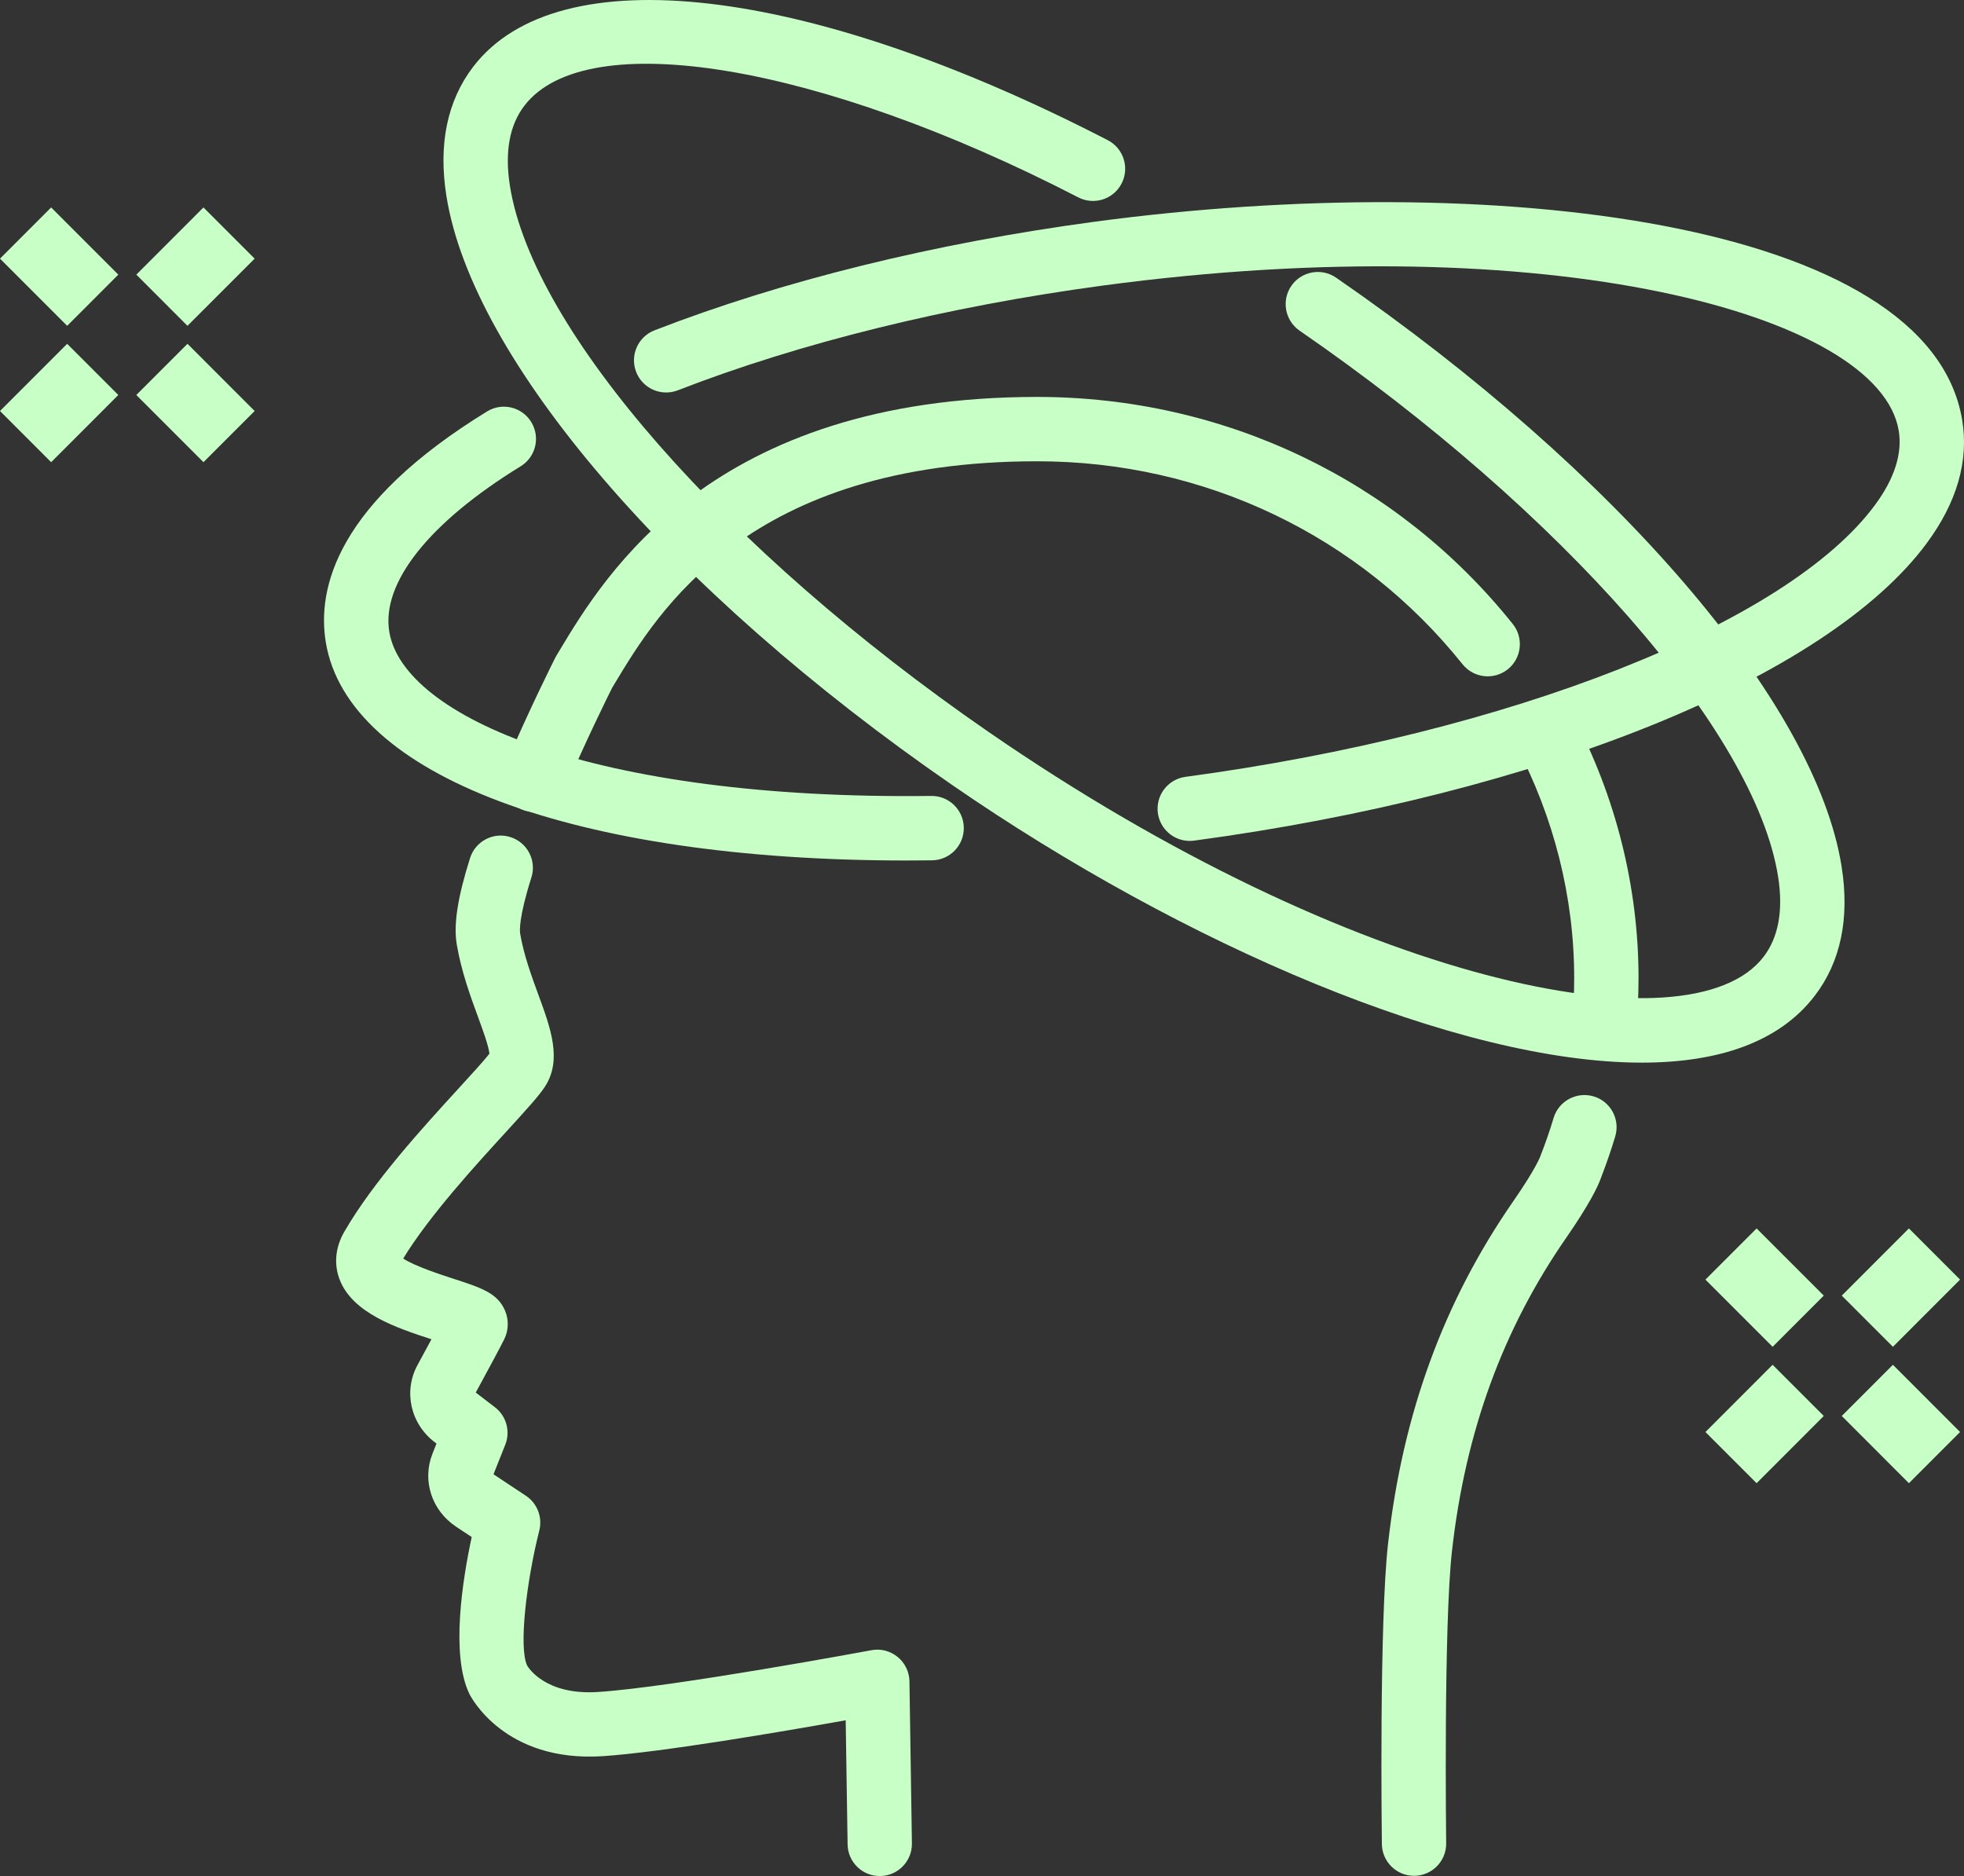 <?xml version="1.0" encoding="UTF-8"?> <svg xmlns="http://www.w3.org/2000/svg" width="67" height="64" viewBox="0 0 67 64"><rect x="0" y="0" width="67" height="64" fill="#333333" stroke="none"/><g fill="#C8FFC6" fill-rule="evenodd"><polygon points="64.575 45.945 62.83 44.199 65.121 41.907 66.866 43.653"></polygon><polygon points="59.925 50.598 58.18 48.852 60.471 46.559 62.216 48.305"></polygon><polygon points="65.121 50.598 62.83 48.305 64.575 46.559 66.866 48.852"></polygon><polygon points="60.471 45.945 58.179 43.653 59.925 41.907 62.216 44.199"></polygon><polygon points="6.396 11.115 4.651 9.369 6.941 7.077 8.687 8.823"></polygon><polygon points="0 14.021 1.745 15.767 4.036 13.475 2.291 11.729"></polygon><polygon points="6.941 15.767 4.65 13.475 6.396 11.729 8.687 14.021"></polygon><polygon points="0 8.823 2.291 11.115 4.036 9.369 1.745 7.077"></polygon><g transform="translate(11.053)"><path d="M18.958 64C18.36 64 17.871 63.52 17.862 62.919L17.797 58.686C15.68 59.065 11.497 59.781 9.501 59.911 6.161 60.125 5.011 57.888 4.963 57.793 4.314 56.461 4.727 53.884 5.039 52.435L4.509 52.084C3.671 51.528 3.339 50.502 3.702 49.588L3.838 49.246 3.772 49.196C2.948 48.565 2.704 47.458 3.192 46.563 3.384 46.209 3.54 45.922 3.666 45.688 2.448 45.292.971 44.79.533 43.65.332 43.128.387 42.552.688 42.029 1.669 40.324 3.372 38.464 4.615 37.106 5.015 36.669 5.462 36.18 5.643 35.947 5.622 35.695 5.41 35.117 5.252 34.686 4.999 33.997 4.684 33.139 4.528 32.213 4.415 31.543 4.559 30.609 4.983 29.271 5.166 28.693 5.784 28.372 6.36 28.557 6.938 28.74 7.258 29.357 7.075 29.934 6.636 31.319 6.678 31.77 6.691 31.847 6.814 32.574 7.078 33.294 7.311 33.929 7.734 35.079 8.132 36.164 7.534 37.075 7.329 37.387 6.947 37.808 6.234 38.588 5.172 39.748 3.59 41.477 2.702 42.934 3.094 43.194 4.004 43.49 4.428 43.627 5.36 43.93 5.923 44.113 6.177 44.714 6.309 45.028 6.299 45.383 6.148 45.688 6.035 45.918 5.708 46.53 5.177 47.506L5.831 48.007C6.221 48.305 6.365 48.827 6.184 49.284L5.782 50.294 6.888 51.027C7.275 51.285 7.459 51.759 7.345 52.211 6.906 53.948 6.636 56.216 6.932 56.822 6.976 56.898 7.566 57.842 9.358 57.72 11.907 57.554 18.606 56.308 18.674 56.296 18.99 56.234 19.319 56.321 19.569 56.525 19.82 56.73 19.967 57.035 19.972 57.358L20.056 62.886C20.065 63.492 19.581 63.991 18.975 64L18.958 64ZM7.169 27.7C7.025 27.7 6.88 27.672 6.739 27.612 6.182 27.374 5.922 26.729 6.16 26.172 7.004 24.192 7.854 22.508 7.89 22.437 7.902 22.413 7.916 22.389 7.93 22.365L8.033 22.193C9.59 19.604 13.235 13.541 24.329 13.541 30.701 13.541 36.615 16.365 40.555 21.289 40.933 21.763 40.857 22.453 40.384 22.832 39.91 23.21 39.221 23.134 38.841 22.661 35.321 18.26 30.031 15.736 24.329 15.736 14.476 15.736 11.394 20.862 9.913 23.325L9.83 23.463C9.704 23.714 8.928 25.274 8.179 27.032 8.001 27.45 7.595 27.7 7.169 27.7M44.751 35.227 42.568 35.01C42.622 34.466 42.649 33.911 42.649 33.362 42.649 30.619 41.96 27.873 40.658 25.42L42.595 24.39C44.066 27.159 44.844 30.261 44.844 33.362 44.844 33.983 44.813 34.61 44.751 35.227M37.185 63.992C36.586 63.992 36.096 63.51 36.088 62.908 36.084 62.601 35.995 55.354 36.3 52.653 36.801 48.22 38.2 44.398 40.576 40.972 41.333 39.881 41.489 39.459 41.491 39.456 41.495 39.444 41.506 39.414 41.51 39.403 41.513 39.396 41.516 39.389 41.518 39.382 41.677 38.975 41.822 38.556 41.947 38.137 42.122 37.557 42.735 37.23 43.314 37.403 43.894 37.577 44.223 38.189 44.049 38.77 43.91 39.23 43.752 39.69 43.579 40.138 43.568 40.173 43.555 40.207 43.54 40.241 43.455 40.473 43.174 41.076 42.379 42.223 40.215 45.344 38.94 48.836 38.481 52.9 38.191 55.464 38.281 62.807 38.282 62.88 38.29 63.487 37.805 63.984 37.199 63.992L37.185 63.992Z"></path><path d="M44.957,36.251 C38.697,36.251 29.352,32.244 21.42,26.773 C11.827,20.155 5.058,12.269 4.175,6.682 C3.896,4.917 4.205,3.433 5.093,2.273 C7.982,-1.5 16.477,-0.516 26.737,4.782 C27.276,5.06 27.487,5.722 27.209,6.261 C26.931,6.8 26.27,7.011 25.731,6.733 C16.891,2.169 8.944,0.852 6.835,3.607 C6.326,4.272 6.161,5.191 6.342,6.339 C7.123,11.284 13.684,18.769 22.666,24.966 C35.131,33.564 46.608,35.91 49.112,32.638 C49.62,31.973 49.786,31.054 49.605,29.905 C48.823,24.961 42.263,17.475 33.28,11.279 C32.782,10.935 32.656,10.251 33,9.752 C33.344,9.253 34.028,9.128 34.526,9.472 C44.12,16.09 50.889,23.976 51.772,29.563 C52.051,31.328 51.742,32.812 50.854,33.972 C49.644,35.553 47.569,36.251 44.957,36.251"></path><path d="M29.532 28.687C28.991 28.687 28.521 28.287 28.446 27.736 28.366 27.135 28.787 26.583 29.387 26.502 40.457 25.013 49.909 21.287 52.909 17.23 53.576 16.327 53.849 15.473 53.72 14.692 53.065 10.712 41.752 7.7 26.559 9.743 21.263 10.456 16.252 11.691 12.069 13.315 11.505 13.534 10.869 13.255 10.649 12.689 10.43 12.125 10.71 11.488 11.275 11.269 15.617 9.583 20.801 8.303 26.267 7.567 39.784 5.75 54.76 7.503 55.886 14.335 56.114 15.724 55.707 17.138 54.673 18.535 51.291 23.109 41.481 27.09 29.68 28.678 29.63 28.684 29.581 28.687 29.532 28.687M19.859 29.355C8.544 29.355.812 26.465.061 21.909-.246 20.048.459 17.17 5.561 14.037 6.078 13.718 6.754 13.881 7.07 14.398 7.387 14.915 7.225 15.59 6.709 15.907 3.585 17.826 1.951 19.884 2.227 21.552 2.703 24.45 9.196 27.297 20.715 27.153L20.73 27.153C21.329 27.153 21.818 27.635 21.826 28.237 21.834 28.843 21.35 29.341 20.744 29.349 20.447 29.352 20.151 29.355 19.859 29.355"></path></g></g></svg> 